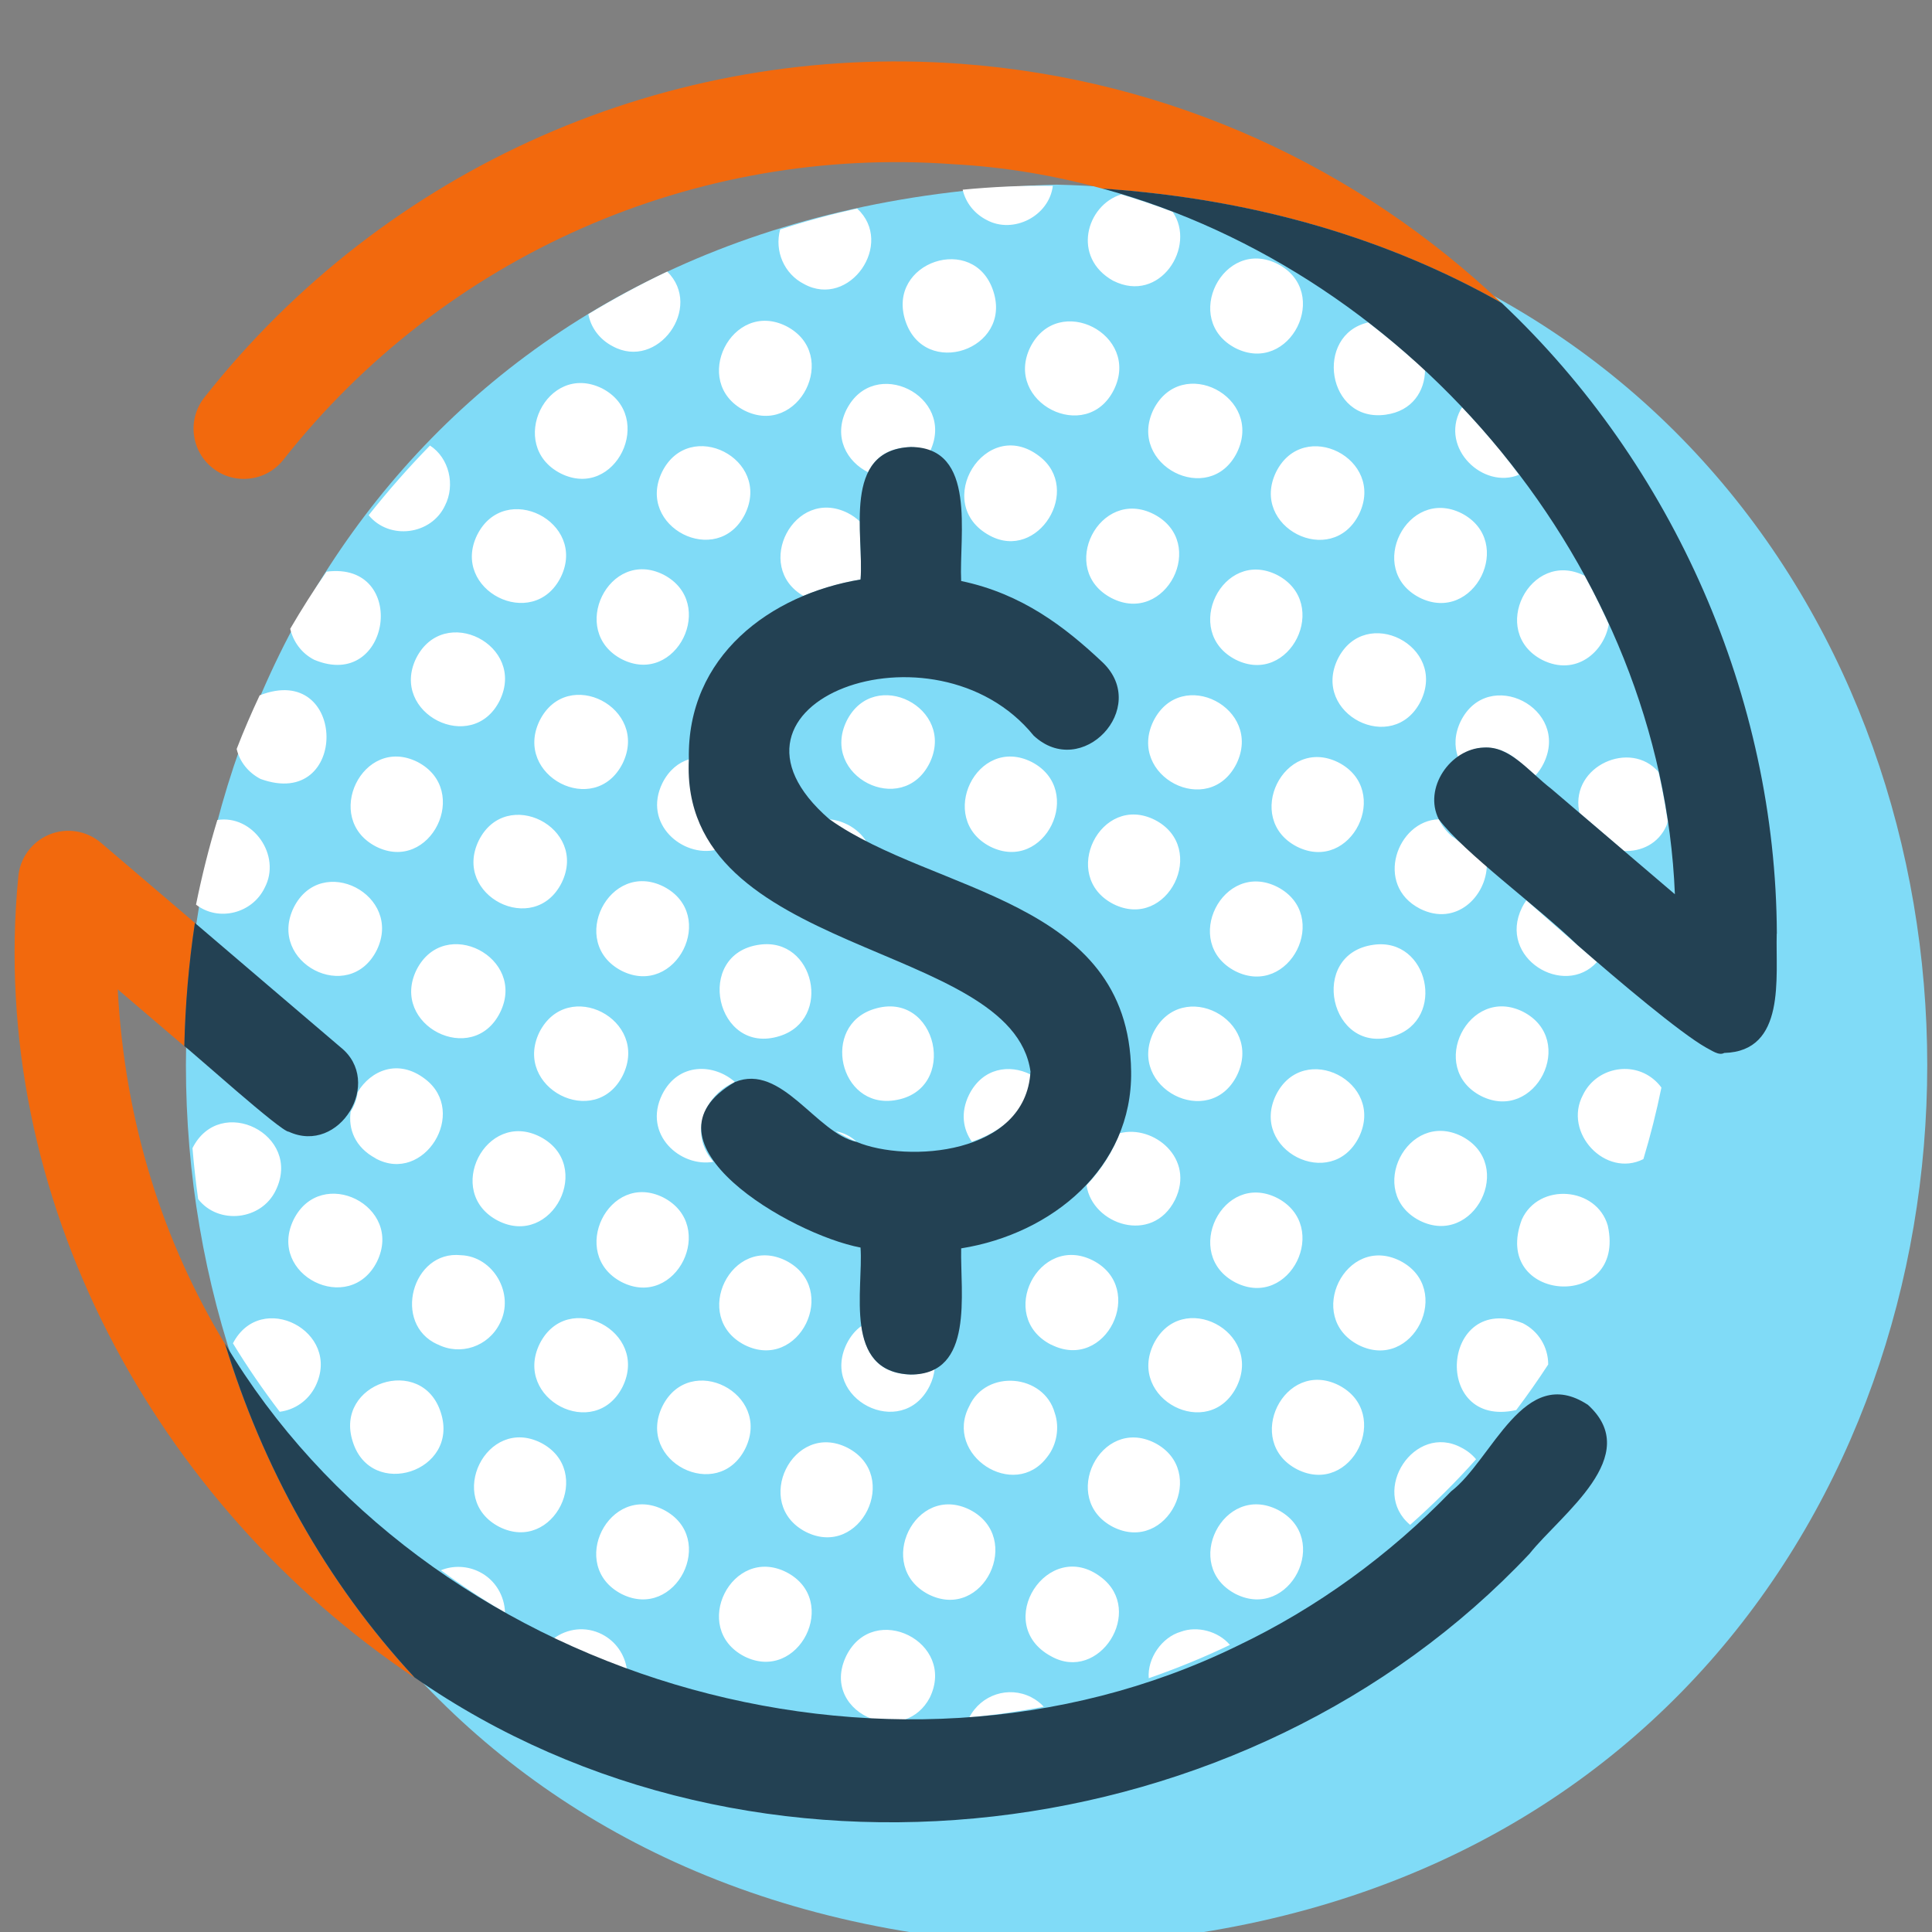 <svg width="100" height="100" viewBox="0 0 100 100" fill="none" xmlns="http://www.w3.org/2000/svg">
<rect x="0" y="0" width="100" height="100" fill="#808080" stroke="none"/>
<g clip-path="url(#clip0_3318_2164)">
<path d="M54.688 9.557C-5.406 11.136 -5.391 99.135 54.688 100.703C114.781 99.125 114.771 11.125 54.688 9.557Z" fill="#80DBF7"/>
<path d="M45.229 88.964C45.193 88.964 45.156 88.964 45.114 88.964C43.922 88.516 43.052 87.25 43.807 85.698C45.229 82.859 49.521 85 48.125 87.87C47.812 88.464 47.349 88.823 46.844 89C46.781 89 46.713 89 46.651 89C46.474 89 46.302 89 46.125 88.995C45.828 88.99 45.526 88.979 45.229 88.964ZM19.448 59.964C21.948 61.312 24.255 57.568 22.01 55.854C20.609 54.771 19.182 55.411 18.515 56.526C18.469 56.88 18.344 57.224 18.151 57.536C18.021 58.427 18.364 59.38 19.448 59.958V59.964ZM29.401 85.151C29.656 85.266 29.916 85.38 30.172 85.495C30.328 85.562 30.479 85.63 30.635 85.698C31.031 85.865 31.432 86.026 31.833 86.177C31.984 86.234 32.135 86.287 32.286 86.344C32.338 86.365 32.396 86.38 32.448 86.401C32.338 85.646 31.88 84.958 31.156 84.589C30.328 84.167 29.38 84.276 28.661 84.807C28.729 84.839 28.791 84.87 28.859 84.901C29.036 84.984 29.213 85.068 29.396 85.151H29.401ZM25.885 52.406C27.291 49.568 23.005 47.339 21.557 50.203C20.161 53.062 24.463 55.261 25.885 52.406ZM15.203 46.974C13.812 49.823 18.062 52.042 19.5 49.182C20.89 46.328 16.635 44.12 15.203 46.974ZM32.239 55.656C33.641 52.781 29.375 50.562 27.916 53.432C26.531 56.302 30.812 58.51 32.239 55.656ZM21.609 39.438C18.776 38.021 16.666 42.375 19.463 43.818C22.271 45.234 24.416 40.896 21.609 39.438ZM19.515 65.297C20.911 62.422 16.625 60.281 15.198 63.125C13.802 66 18.094 68.135 19.515 65.297ZM22.817 73.115C21.849 70.068 17.271 71.583 18.26 74.625C19.213 77.656 23.802 76.172 22.817 73.115ZM25.771 63.182C28.578 64.62 30.781 60.307 27.958 58.839C25.151 57.401 22.948 61.714 25.771 63.182ZM32.187 66.365C35 67.781 37.141 63.443 34.338 61.984C31.515 60.568 29.39 64.917 32.187 66.365ZM27.932 37.297C26.541 40.151 30.791 42.37 32.229 39.51C33.62 36.651 29.37 34.438 27.932 37.297ZM24.781 43.505C23.39 46.359 27.656 48.526 29.073 45.688C30.463 42.833 26.198 40.667 24.781 43.505ZM22.651 69.583C23.833 70.188 25.276 69.698 25.87 68.5C26.661 66.979 25.536 65.026 23.854 64.969C21.333 64.703 20.286 68.531 22.651 69.589V69.583ZM34.354 45.891C31.541 44.474 29.359 48.786 32.177 50.25C34.989 51.661 37.166 47.349 34.354 45.891ZM14.276 61.604C15.672 58.729 11.39 56.589 9.963 59.427C10.036 60.312 10.135 61.193 10.255 62.062C11.297 63.411 13.536 63.172 14.276 61.604ZM34.344 29.745C31.521 28.328 29.396 32.677 32.193 34.125C35.005 35.542 37.146 31.203 34.344 29.745ZM60.818 62.104C61.87 59.958 59.703 58.198 57.958 58.656C57.557 59.677 56.969 60.573 56.239 61.349C56.531 63.385 59.641 64.443 60.818 62.104ZM43.26 58.557C43.625 58.771 43.979 58.953 44.338 59.099C44.047 58.823 43.682 58.63 43.26 58.557ZM44.505 26.995C44.333 26.828 44.125 26.677 43.88 26.552C41.109 25.167 38.963 29.328 41.583 30.844C42.521 30.453 43.521 30.167 44.547 29.995C44.609 29.172 44.505 28.073 44.505 27V26.995ZM24.823 81.365C24.203 81.047 23.453 81.016 22.823 81.276C23.89 82.062 24.995 82.792 26.14 83.469C26.114 82.604 25.64 81.776 24.823 81.365ZM34.286 40.531C33.25 42.651 35.344 44.396 37.068 43.984C36.208 42.734 35.682 41.214 35.661 39.302C35.12 39.469 34.625 39.859 34.286 40.531ZM51.068 11.386C52.437 12.13 54.297 11.198 54.495 9.62C52.932 9.594 51.359 9.672 49.828 9.818C49.979 10.484 50.427 11.057 51.068 11.386ZM16.328 71.75C17.713 68.922 13.505 66.734 12.057 69.531C12.802 70.755 13.614 71.938 14.479 73.073C15.25 72.974 15.953 72.505 16.328 71.75ZM46.864 16.609C47.859 19.63 52.401 18.104 51.416 15.078C50.437 12.026 45.859 13.557 46.864 16.609ZM43.859 42.677C43.541 42.516 43.229 42.432 42.932 42.406C43.489 42.828 44.135 43.203 44.844 43.557C44.63 43.214 44.307 42.906 43.859 42.672V42.677ZM43.812 21.203C43.109 22.646 43.849 23.906 44.932 24.443C45.302 23.693 45.958 23.172 47.146 23.141C47.536 23.151 47.864 23.229 48.151 23.333C49.474 20.49 45.234 18.38 43.812 21.208V21.203ZM51.25 43.818C54.073 45.234 56.193 40.885 53.396 39.438C50.562 38.021 48.458 42.375 51.25 43.818ZM53.328 55.609C52.26 55.078 50.864 55.255 50.156 56.667C49.703 57.594 49.849 58.453 50.302 59.094C51.786 58.583 53.255 57.573 53.333 55.615L53.328 55.609ZM43.823 37.312C42.432 40.167 46.693 42.339 48.114 39.5C49.505 36.646 45.245 34.474 43.823 37.312ZM44.583 68.635C44.286 68.849 44.026 69.151 43.823 69.557C42.432 72.412 46.693 74.583 48.114 71.745C48.266 71.443 48.344 71.146 48.375 70.859C48.041 71.026 47.646 71.135 47.146 71.146C45.396 71.099 44.781 70 44.588 68.635H44.583ZM38.041 56.005C36.974 55.052 35.114 54.964 34.271 56.656C33.26 58.729 35.229 60.438 36.927 60.135C35.588 58.609 36.541 56.615 38.041 56.005ZM73.166 18.625C72.411 17.948 71.625 17.307 70.823 16.688C68.01 17.323 68.672 21.891 71.724 21.464C73.109 21.276 73.745 20.234 73.76 19.167C73.656 19.068 73.547 18.964 73.442 18.865C73.354 18.781 73.26 18.703 73.166 18.62V18.625ZM78.771 63.12C77.141 67.438 84.208 67.927 83.219 63.438C82.641 61.422 79.646 61.193 78.771 63.12ZM11.25 42.443C10.812 43.875 10.448 45.339 10.146 46.823C11.312 47.724 13.057 47.281 13.698 45.953C14.588 44.276 13.083 42.151 11.25 42.443ZM85.578 55.854C84.411 54.896 82.599 55.297 81.937 56.667C80.885 58.63 83.109 60.984 85.062 59.995C85.427 58.781 85.739 57.547 85.995 56.292C85.875 56.13 85.739 55.984 85.578 55.854ZM16.901 29.589C16.239 30.547 15.609 31.537 15.021 32.547C15.182 33.219 15.609 33.818 16.265 34.151C20.255 35.818 21.177 29.037 16.901 29.589ZM22.255 23.062C21.135 24.208 20.078 25.412 19.083 26.667C20.146 27.969 22.323 27.698 23.036 26.162C23.573 25.104 23.25 23.703 22.25 23.057L22.255 23.062ZM57.63 14.537C60.036 15.745 61.943 12.755 60.693 10.964C59.823 10.625 58.932 10.333 58.036 10.062C56.224 10.62 55.453 13.328 57.625 14.537H57.63ZM21.541 34.068C20.146 36.927 24.448 39.104 25.864 36.261C27.26 33.401 22.984 31.214 21.541 34.068ZM13.443 35.984C13.015 36.896 12.614 37.823 12.25 38.766C12.401 39.427 12.854 39.99 13.484 40.318C18.094 41.99 17.995 34.208 13.443 35.99V35.984ZM78.547 39.344C78.547 39.344 78.906 39.651 79.474 40.135C79.635 39.964 79.781 39.755 79.901 39.51C81.291 36.656 77.031 34.484 75.609 37.323C75.281 38 75.271 38.635 75.463 39.177C75.859 38.901 76.317 38.719 76.802 38.698C77.375 38.672 77.979 38.859 78.547 39.344ZM83.505 43.578C83.692 43.74 83.875 43.896 84.057 44.047C84.942 44.083 85.833 43.682 86.255 42.74C86.286 42.667 86.302 42.589 86.323 42.51C86.307 42.411 86.291 42.312 86.276 42.214C86.224 41.87 86.166 41.526 86.099 41.182C86.057 40.953 86.01 40.724 85.963 40.5C85.927 40.318 85.885 40.141 85.844 39.958C84.396 38.271 81.323 39.641 81.729 41.958C81.729 42 81.745 42.036 81.75 42.078C82.245 42.5 82.745 42.927 83.245 43.354C83.333 43.427 83.416 43.5 83.5 43.573L83.505 43.578ZM27.995 74.677C25.182 73.266 23.047 77.589 25.844 79.031C28.656 80.443 30.791 76.12 27.995 74.677ZM82.63 30.948C82.505 30.703 82.38 30.464 82.25 30.219C82.177 30.078 82.099 29.938 82.021 29.797C82.021 29.797 82.016 29.797 82.01 29.797C79.198 28.391 77.021 32.708 79.833 34.161C81.562 35.021 83.026 33.755 83.271 32.307C83.187 32.13 83.109 31.958 83.026 31.781C82.896 31.505 82.766 31.229 82.625 30.958L82.63 30.948ZM51.234 27.724C53.734 29.073 56.041 25.328 53.797 23.615C51.021 21.469 48.166 26.083 51.234 27.724ZM77.656 23.312C77.416 23.021 77.172 22.74 76.927 22.453C76.812 22.318 76.698 22.182 76.578 22.052C76.333 21.776 76.078 21.5 75.823 21.229C75.776 21.177 75.729 21.13 75.682 21.078C75.656 21.125 75.625 21.162 75.599 21.208C74.526 23.219 76.781 25.344 78.625 24.573C78.38 24.25 78.141 23.922 77.885 23.604C77.807 23.505 77.734 23.406 77.651 23.312H77.656ZM81.495 48.786C80.698 48.094 79.911 47.401 79.177 46.75C79.12 46.698 79.062 46.651 79.005 46.599C78.922 46.714 78.844 46.839 78.776 46.979C77.5 49.594 80.969 51.672 82.661 49.792C82.328 49.505 81.989 49.214 81.656 48.922C81.604 48.875 81.547 48.828 81.495 48.781V48.786ZM38.526 85.734C41.338 87.146 43.516 82.828 40.703 81.375C37.891 79.958 35.708 84.271 38.526 85.734ZM43.859 74.932C41.041 73.521 38.911 77.849 41.713 79.292C44.526 80.703 46.661 76.375 43.859 74.932ZM40.687 65.255C37.87 63.844 35.739 68.172 38.541 69.615C41.359 71.026 43.489 66.698 40.687 65.255ZM32.172 82.505C34.979 83.917 37.166 79.604 34.349 78.146C31.536 76.729 29.354 81.042 32.172 82.505ZM24.698 27.688C23.302 30.542 27.594 32.724 29.026 29.875C30.422 27.021 26.13 24.839 24.698 27.688ZM40.359 53.625C43.094 52.766 42.166 48.5 39.318 48.896C35.891 49.359 37.052 54.677 40.359 53.625ZM38.578 74.974C39.969 72.12 35.708 69.948 34.286 72.787C32.896 75.641 37.156 77.812 38.578 74.974ZM32.229 71.771C33.62 68.912 29.37 66.698 27.932 69.557C26.541 72.412 30.791 74.63 32.229 71.771ZM30.453 16.26C30.583 16.969 31.047 17.578 31.713 17.922C34.041 19.193 36.416 15.906 34.536 14.057C33.135 14.724 31.776 15.458 30.453 16.26ZM29.021 24.505C31.859 25.922 33.963 21.557 31.166 20.104C28.297 18.688 26.198 23.062 29.021 24.505ZM46.291 56.953C49.693 56.453 48.516 51.182 45.229 52.229C42.479 53.094 43.437 57.38 46.291 56.953ZM34.271 24.422C32.88 27.276 37.141 29.448 38.562 26.609C39.953 23.755 35.693 21.583 34.271 24.422ZM38.526 21.245C41.333 22.656 43.521 18.344 40.703 16.885C37.891 15.469 35.708 19.781 38.526 21.245ZM40.38 11.88C40.078 12.99 40.583 14.177 41.62 14.703C43.974 15.99 46.328 12.604 44.364 10.792C43.01 11.094 41.682 11.453 40.38 11.875V11.88ZM74.547 42.557C74.521 42.51 74.5 42.458 74.474 42.406C72.317 42.469 71.109 45.807 73.5 47.036C75.37 47.974 76.932 46.385 76.958 44.786C76.005 43.953 75.333 43.38 75.166 43.302C74.896 43.068 74.693 42.818 74.547 42.557ZM69.291 71.698C66.474 70.287 64.344 74.615 67.146 76.057C69.963 77.469 72.094 73.141 69.291 71.698ZM59.703 21.198C58.318 24.068 62.599 26.276 64.026 23.422C65.427 20.547 61.161 18.328 59.703 21.198ZM66.135 78.146C63.323 76.729 61.141 81.042 63.958 82.505C66.766 83.917 68.953 79.604 66.135 78.146ZM64.026 55.661C65.427 52.786 61.161 50.568 59.703 53.438C58.318 56.307 62.599 58.516 64.026 55.661ZM61.12 84.458C60.146 84.74 59.38 85.818 59.458 86.865C60.896 86.365 62.302 85.792 63.661 85.141C63.057 84.427 61.963 84.146 61.12 84.458ZM76.401 75.531C76.198 75.287 75.943 75.083 75.646 74.932C73.224 73.62 70.885 77.167 72.989 78.927C74.187 77.859 75.333 76.734 76.401 75.531ZM59.713 69.557C58.323 72.412 62.573 74.63 64.01 71.771C65.401 68.912 61.151 66.698 59.713 69.557ZM66.13 13.662C63.318 12.245 61.135 16.557 63.953 18.021C66.766 19.432 68.942 15.12 66.13 13.662ZM66.052 24.427C64.661 27.281 68.922 29.453 70.344 26.615C71.734 23.76 67.474 21.589 66.052 24.427ZM57.625 46.792C60.437 48.203 62.573 43.88 59.776 42.438C56.963 41.026 54.828 45.349 57.625 46.792ZM78.479 72.984C79.057 72.219 79.609 71.432 80.135 70.625C80.135 69.729 79.641 68.906 78.823 68.49C74.594 66.833 74.073 73.974 78.479 72.984ZM71.099 48.901C67.672 49.365 68.833 54.682 72.141 53.63C74.875 52.771 73.948 48.505 71.099 48.901ZM73.479 63.177C76.286 64.589 78.474 60.276 75.656 58.812C72.844 57.406 70.666 61.724 73.479 63.177ZM78.838 52.37C76.026 50.958 73.849 55.276 76.661 56.729C79.469 58.141 81.656 53.828 78.838 52.37ZM72.469 65.26C69.651 63.849 67.521 68.177 70.323 69.62C73.141 71.031 75.271 66.703 72.469 65.26ZM48.062 82.526C50.896 83.943 53 79.589 50.203 78.146C47.375 76.729 45.26 81.078 48.062 82.526ZM53.37 87.844C52.198 87.25 50.781 87.719 50.172 88.891C51.474 88.771 52.76 88.583 54.026 88.339C53.838 88.135 53.62 87.974 53.37 87.844ZM54.422 69.604C57.245 71.021 59.364 66.677 56.568 65.24C53.766 63.818 51.568 68.125 54.391 69.594C54.401 69.599 54.411 69.599 54.422 69.604ZM69.245 34.104C67.854 36.958 72.114 39.13 73.536 36.292C74.927 33.438 70.666 31.266 69.245 34.104ZM50.166 72.787C48.844 75.312 52.495 77.703 54.203 75.412C54.708 74.781 54.849 73.87 54.594 73.135C54.036 71.115 51.041 70.844 50.166 72.787ZM57.005 81.646C54.25 79.51 51.312 84.062 54.406 85.729C56.901 87.13 59.271 83.375 57.005 81.646ZM75.651 26.568C72.838 25.162 70.661 29.479 73.474 30.932C76.291 32.344 78.463 28.026 75.651 26.568ZM70.338 58.859C71.729 56.005 67.469 53.833 66.047 56.672C64.656 59.526 68.916 61.698 70.338 58.859ZM59.703 37.318C58.312 40.172 62.562 42.391 64 39.531C65.391 36.672 61.141 34.458 59.703 37.318ZM69.276 39.464C66.458 38.052 64.328 42.38 67.13 43.823C69.948 45.234 72.078 40.906 69.276 39.464ZM59.766 74.682C56.953 73.271 54.818 77.594 57.614 79.037C60.427 80.448 62.562 76.125 59.766 74.682ZM66.104 29.76C63.281 28.344 61.151 32.693 63.953 34.141C66.766 35.557 68.906 31.219 66.104 29.76ZM66.114 45.906C63.302 44.49 61.12 48.802 63.937 50.266C66.75 51.677 68.927 47.365 66.114 45.906ZM63.953 66.385C66.766 67.802 68.906 63.464 66.104 62.005C63.281 60.589 61.156 64.938 63.953 66.385ZM53.328 17.969C51.932 20.828 56.234 23.026 57.656 20.172C59.062 17.318 54.771 15.109 53.328 17.969ZM57.536 30.958C60.338 32.396 62.547 28.083 59.724 26.615C56.916 25.177 54.708 29.49 57.536 30.958Z" fill="white"/>
<path d="M57.068 9.766C54.568 9.078 51.984 8.641 49.349 8.5C35.958 7.516 22.989 13.234 14.667 23.797C13.776 24.927 12.141 25.12 11.01 24.229C9.88 23.339 9.687 21.703 10.578 20.573C19.974 8.651 34.609 2.193 49.729 3.302C60.63 4.104 70.359 8.698 77.729 15.693C71.974 12.432 65.083 10.307 57.062 9.766H57.068ZM6.099 51.214L14.245 58.167L9.542 54.151C9.588 52.016 9.771 49.88 10.088 47.771L5.229 43.625C4.484 42.99 3.443 42.823 2.536 43.203C1.63 43.583 1.016 44.438 0.943 45.417C-0.656 62.026 8.094 77.88 21.448 86.833C16.849 81.87 13.578 75.917 11.641 69.557C8.474 64.328 6.463 58.167 6.094 51.219L6.099 51.214Z" fill="#F2690D"/>
<path d="M47.146 23.136C50.583 23.151 49.635 27.708 49.75 30.073C52.896 30.729 55.13 32.453 57.073 34.286C59.536 36.641 55.989 40.401 53.5 38.073C48.385 31.776 35.948 36.349 42.932 42.406C48.333 46.234 58.437 46.511 58.547 55.458C58.62 60.438 54.458 63.865 49.75 64.615C49.698 66.932 50.437 71.146 47.146 71.146C43.614 71.026 44.698 66.719 44.541 64.573C40.943 63.896 32.708 59.099 38.041 56.005C40.458 55.021 42.239 58.646 44.333 59.104C46.953 60.198 53.094 59.792 53.338 55.464C52.391 48.672 35.13 49.536 35.656 39.307C35.536 33.969 39.875 30.766 44.541 29.995C44.734 27.729 43.541 23.287 47.146 23.136ZM82.172 72.703C78.875 70.552 77.25 75.547 75.109 77.193C71.927 80.484 68.172 83.224 64.041 85.193C45.922 94.047 21.969 86.859 11.651 69.547C13.588 75.912 16.854 81.859 21.458 86.823C39.01 99.031 64.567 95.938 79.172 80.417C80.807 78.365 85.12 75.344 82.172 72.698V72.703ZM9.541 54.151C9.588 52.016 9.771 49.88 10.088 47.771C11.838 49.276 15.922 52.745 17.625 54.203C19.875 55.995 17.567 59.786 14.948 58.578C14.568 58.604 9.943 54.432 9.541 54.146V54.151ZM91.963 48.333C91.901 50.583 92.458 54.417 89.245 54.5C88.963 54.656 88.594 54.365 88.291 54.214C86.969 53.464 83.781 50.781 81.651 48.917C79.557 46.891 75.786 44.156 74.469 42.401C73.661 40.797 75.067 38.75 76.797 38.693C78.151 38.604 79.104 39.911 80.312 40.844C82.286 42.526 84.781 44.656 86.692 46.286C86.005 29.427 73.234 14.177 57.068 9.761C65.088 10.302 71.979 12.427 77.734 15.688C86.625 24.068 91.922 36.104 91.969 48.328L91.963 48.333Z" fill="#234153"/>
</g>
<defs>
<clipPath id="clip0_3318_2164">
<rect width="100" height="100" fill="white"/>
</clipPath>
</defs>
</svg>
